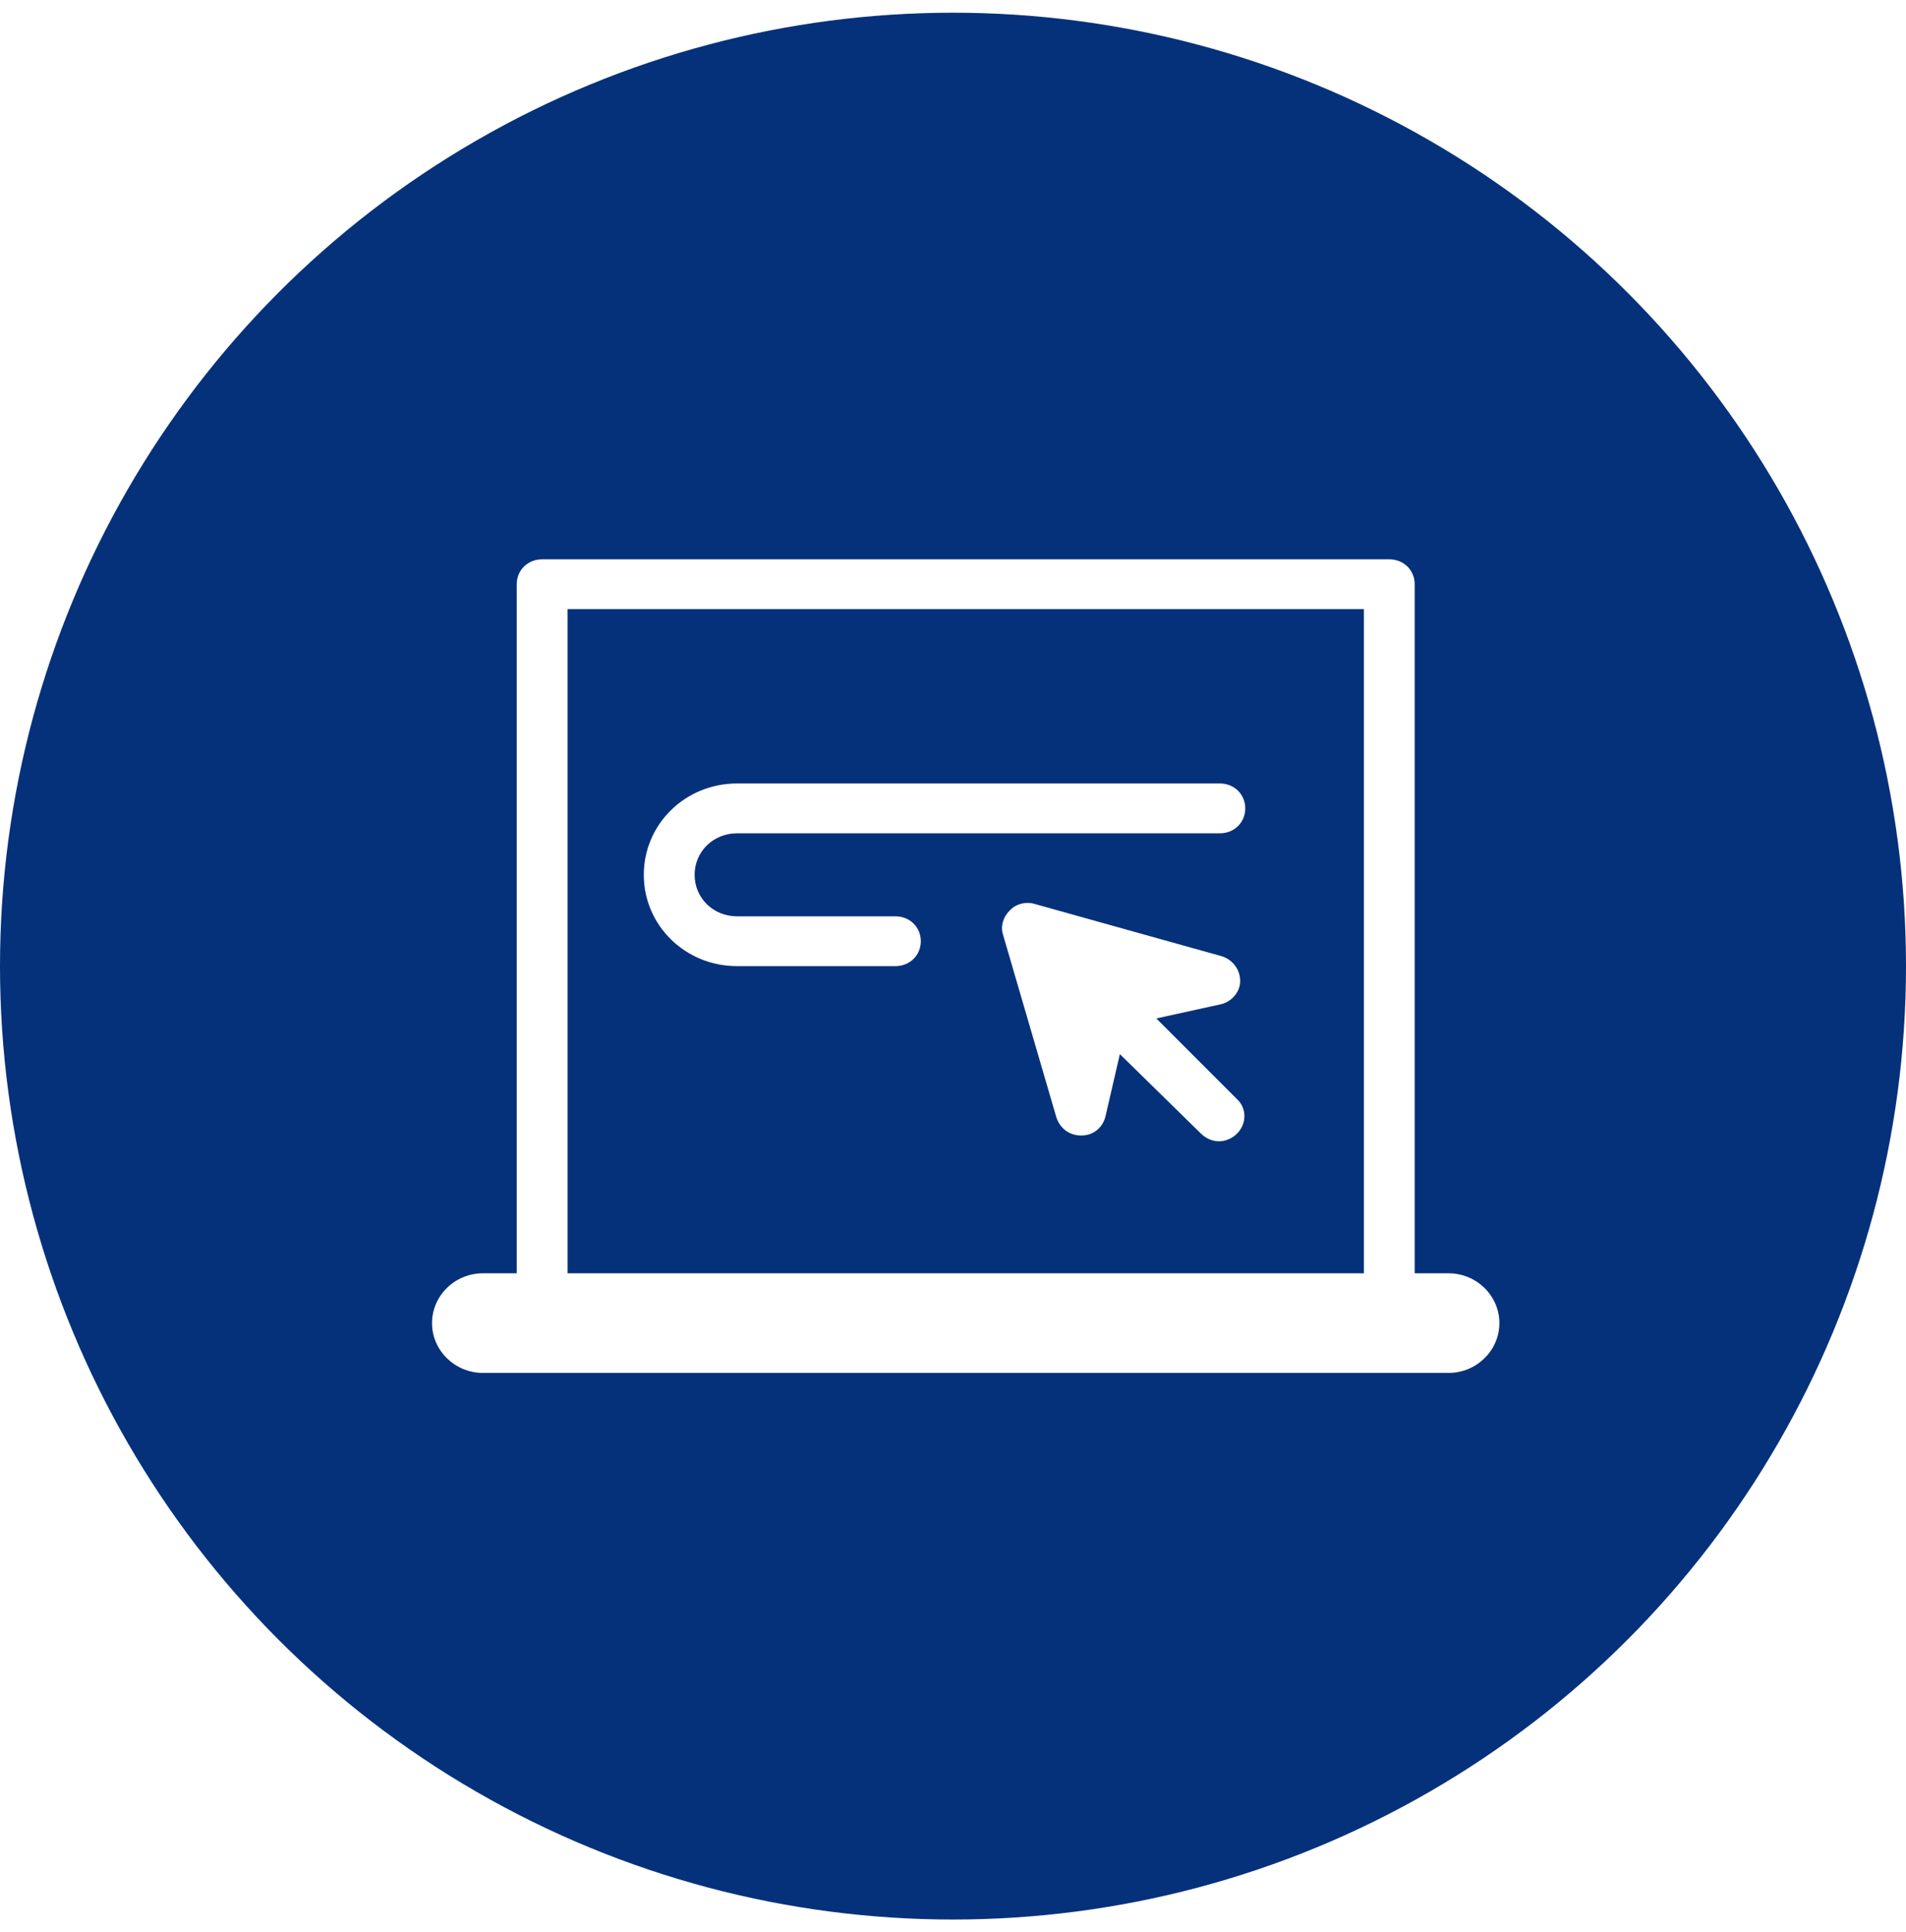 <svg width="75" height="76" viewBox="0 0 75 76" fill="none" xmlns="http://www.w3.org/2000/svg">
<rect width="75" height="76" fill="#D2D2D2"/>
<g clip-path="url(#clip0_432_8842)">
<rect width="1440" height="1910" transform="translate(-1205 -354)" fill="white"/>
<rect x="-135.5" y="-131.5" width="346" height="498" rx="11.5" fill="white"/>
<rect x="-135.5" y="-131.5" width="346" height="498" rx="11.5" stroke="#DDDDDD"/>
<circle cx="37.5" cy="38" r="37.5" fill="#05317B"/>
<path d="M21.333 22C20.767 22 20.333 22.424 20.333 22.98V50.082H19C17.9 50.082 17 50.963 17 52.041C17 53.118 17.9 54 19 54H57C58.1 54 59 53.118 59 52.041C59 50.963 58.1 50.082 57 50.082H55.667V22.98C55.667 22.424 55.233 22 54.667 22H21.333ZM22.333 23.959H53.667V50.082H22.333V23.959ZM29 30.816C26.967 30.816 25.333 32.416 25.333 34.408C25.333 36.4 26.967 38 29 38H35.233C35.8 38 36.233 37.575 36.233 37.02C36.233 36.465 35.8 36.041 35.233 36.041H29C28.067 36.041 27.333 35.322 27.333 34.408C27.333 33.494 28.067 32.776 29 32.776H48C48.567 32.776 49 32.351 49 31.796C49 31.241 48.567 30.816 48 30.816H29ZM40.441 35.514C40.177 35.513 39.908 35.617 39.733 35.812C39.466 36.074 39.367 36.432 39.467 36.759L41.566 43.943C41.7 44.367 42.066 44.661 42.533 44.661H42.566C43.033 44.661 43.4 44.335 43.5 43.91L44.066 41.461L47.267 44.596C47.467 44.792 47.733 44.89 47.967 44.89C48.2 44.89 48.467 44.792 48.667 44.596C49.067 44.204 49.067 43.584 48.667 43.224L45.5 40.057L48.033 39.502C48.467 39.404 48.8 39.013 48.8 38.588C48.8 38.131 48.5 37.739 48.066 37.608L40.7 35.551C40.617 35.526 40.529 35.514 40.441 35.514Z" fill="white"/>
</g>
<defs>
<clipPath id="clip0_432_8842">
<rect width="1440" height="1910" fill="white" transform="translate(-1205 -354)"/>
</clipPath>
</defs>
</svg>
